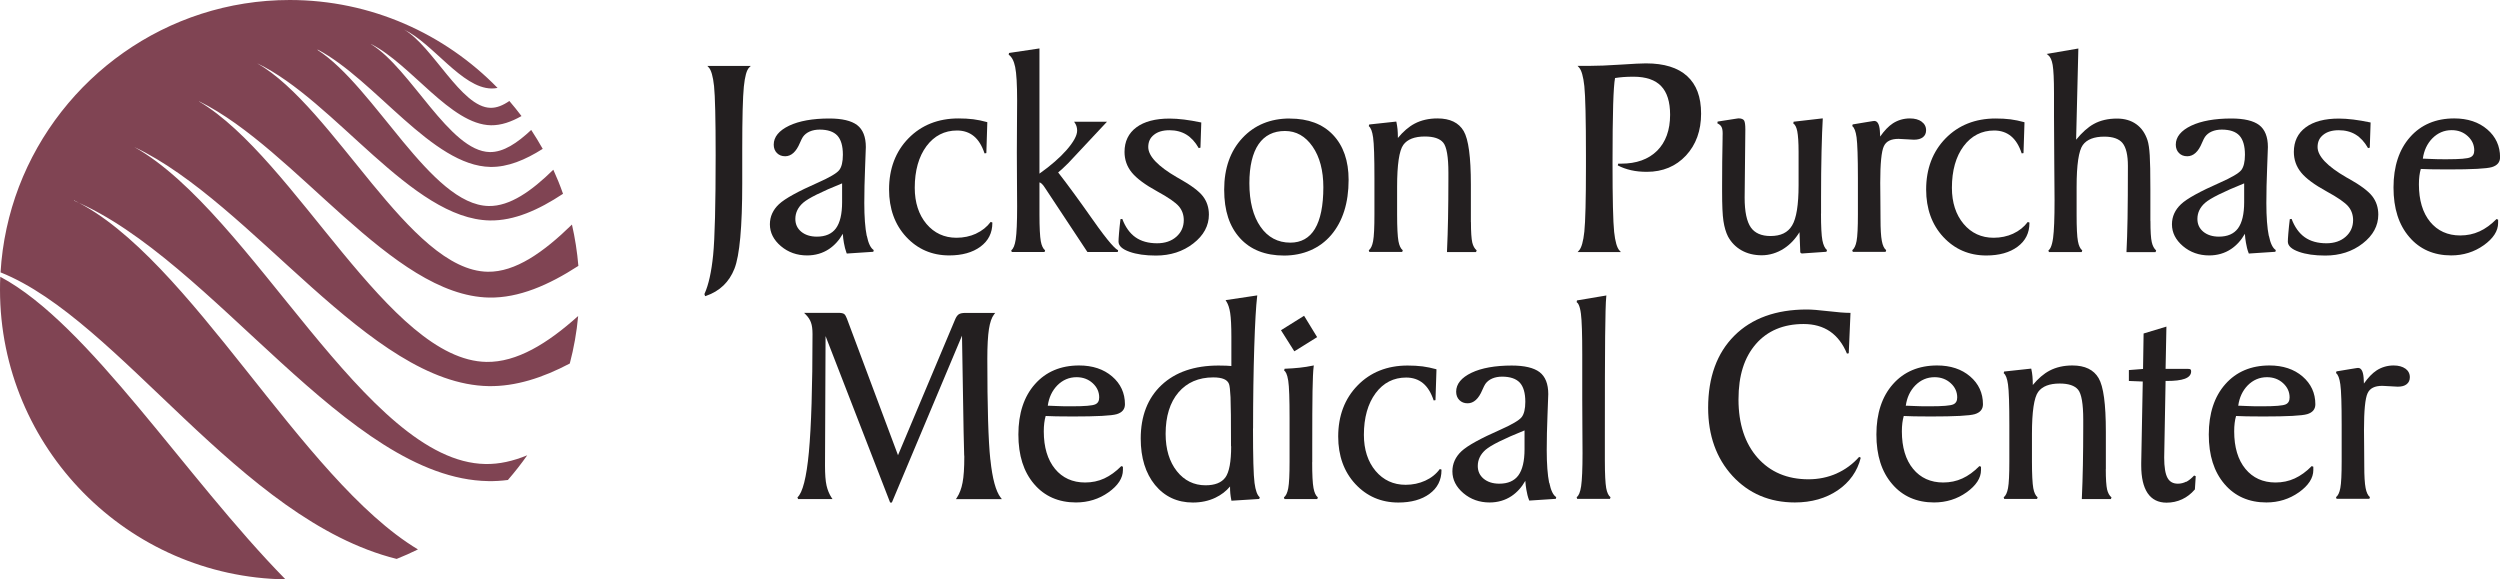 <?xml version="1.0" encoding="UTF-8"?> <svg xmlns="http://www.w3.org/2000/svg" id="b" data-name="Layer 2" viewBox="0 0 358.24 83.02"><defs><style> .d { fill: #231f20; } .e { fill: #804453; fill-rule: evenodd; } </style></defs><g id="c" data-name="Layer 2"><g><path class="e" d="M2.71,26.77c-1.46,3.83-2.38,7.99-2.63,12.26,17.12,6.83,34.29,35.46,56.76,41.06,1.04-.41,2.05-.87,3.05-1.36-16.77-10.08-32.6-41.89-49.28-50.02v.05c19.95,8.43,39.18,39.85,59.35,40.18.94.02,1.88-.04,2.82-.16.98-1.13,1.91-2.31,2.77-3.54-2.01.83-4.01,1.29-6,1.25-17.07-.28-33.43-35.95-50.3-45.42h0c16.97,8.03,33.71,33.98,50.78,34.26,3.86.06,7.73-1.19,11.62-3.24.58-2.21.99-4.48,1.2-6.81-4.42,3.97-8.81,6.65-13.14,6.58-13.97-.23-27.37-29.13-41.17-37.31v-.03c13.89,6.85,27.59,27.88,41.57,28.12,4.23.07,8.49-1.77,12.77-4.54-.17-2.02-.48-3.99-.92-5.92-4.07,3.97-8.11,6.83-12.08,6.76-11.21-.19-21.96-23.53-33.03-29.87h0c11.15,5.34,22.14,22.33,33.35,22.52,3.47.06,6.97-1.5,10.48-3.82-.41-1.18-.88-2.33-1.39-3.45-3.11,3.05-6.21,5.25-9.25,5.2-8.32-.14-16.31-17.04-24.52-22.35v-.07c8.27,4.38,16.43,16.68,24.76,16.82,2.48.04,4.98-1,7.49-2.59-.52-.92-1.07-1.83-1.65-2.71-2,1.88-3.98,3.2-5.93,3.17-5.77-.1-11.31-11.95-17-15.44v-.03c5.74,2.91,11.4,11.54,17.17,11.63,1.45.02,2.91-.49,4.37-1.32-.56-.74-1.14-1.46-1.74-2.16-.9.62-1.8,1-2.7.98-4.21-.07-8.26-8.86-12.42-11.23,4.19,2,8.32,8.39,12.54,8.46.29,0,.59-.02.89-.08C63.74,4.85,53.17,0,41.51,0,23.84,0,8.68,11.15,2.71,26.77h0ZM.04,39.66c-.03.61-.04,1.23-.04,1.85,0,22.66,18.32,41.18,40.91,41.51C26.52,68.37,12.79,46.46.04,39.66H.04Z"></path><g><path class="d" d="M101.56,9.66c.35.38.61,1.28.76,2.67.15,1.41.23,4.74.23,9.89,0,7.1-.12,11.93-.36,14.33-.24,2.39-.65,4.25-1.23,5.54l-.02.05.1.3.13-.04c1.95-.67,3.32-1.98,4.07-3.89.75-1.89,1.12-6.01,1.12-12.24v-4.91c0-4.46.08-7.47.23-8.95.15-1.46.4-2.38.76-2.73l.23-.23h-6.22l.21.23Z"></path><path class="d" d="M124.2,33.8c-.23-1.13-.35-2.72-.35-4.71,0-1.56.04-3.25.11-5.01.07-1.8.11-2.78.11-3.01,0-1.46-.42-2.52-1.25-3.15-.82-.62-2.16-.94-3.99-.94-2.38,0-4.32.35-5.75,1.03-1.46.7-2.21,1.61-2.21,2.72,0,.49.16.9.46,1.2.31.31.7.46,1.18.46.87,0,1.58-.64,2.11-1.91.18-.42.33-.71.43-.86.24-.34.57-.6.98-.78.42-.18.9-.27,1.42-.27,1.15,0,2,.29,2.53.85.53.57.8,1.49.8,2.75,0,1.02-.18,1.77-.53,2.21-.36.45-1.38,1.05-3.05,1.79-2.84,1.25-4.71,2.28-5.57,3.08-.87.81-1.31,1.79-1.31,2.89,0,1.19.53,2.24,1.58,3.13,1.04.88,2.3,1.33,3.75,1.33,1.17,0,2.24-.31,3.15-.92.79-.53,1.45-1.26,1.97-2.18.03.45.08.88.15,1.27.09.54.22,1.04.38,1.47l.04.09,3.8-.25.06-.25c-.43-.26-.77-.95-.99-2.05ZM120.67,26.28v2.7c0,1.69-.3,2.95-.89,3.75-.58.78-1.49,1.18-2.72,1.18-.93,0-1.68-.24-2.25-.71-.56-.47-.84-1.07-.84-1.83,0-.89.38-1.67,1.12-2.32.75-.65,2.62-1.58,5.57-2.77Z"></path><path class="d" d="M139.87,33.48c-.86.39-1.8.59-2.81.59-1.75,0-3.19-.67-4.3-1.98-1.11-1.32-1.68-3.07-1.68-5.18,0-2.46.57-4.47,1.68-5.97,1.11-1.48,2.58-2.24,4.38-2.24.94,0,1.75.27,2.41.81.66.54,1.17,1.38,1.53,2.47l.26-.04.14-4.43-.1-.03c-.6-.17-1.24-.3-1.9-.39-.65-.08-1.37-.12-2.14-.12-2.9,0-5.31.96-7.16,2.85-1.85,1.89-2.78,4.36-2.78,7.33,0,2.74.82,5.03,2.45,6.79,1.63,1.76,3.7,2.66,6.17,2.66,1.84,0,3.35-.42,4.47-1.25,1.14-.84,1.71-1.98,1.71-3.39v-.08l-.24-.08c-.53.71-1.24,1.28-2.09,1.67Z"></path><path class="d" d="M156.55,31.43c-1.89-2.69-3.54-4.95-4.92-6.72.19-.16.39-.33.59-.51.24-.22.54-.51.89-.86l5.52-5.9h-4.72l.14.21c.1.15.17.31.22.48.05.17.08.37.08.59,0,.69-.51,1.62-1.5,2.76-.97,1.11-2.28,2.25-3.9,3.4V6.94l-4.36.65-.05.25c.43.29.75.88.93,1.76.19.92.28,2.53.28,4.8,0,.59,0,1.71-.02,3.37-.01,1.66-.02,3.02-.02,4.09s0,2.53.02,4.25c.01,1.72.02,2.88.02,3.49,0,2.24-.07,3.83-.2,4.7-.13.84-.34,1.36-.64,1.56l.07.25h4.7l.08-.24c-.29-.22-.5-.66-.62-1.31-.12-.68-.19-1.96-.19-3.81v-4.61c.06,0,.16.04.32.18.15.14.31.33.46.58l6.09,9.21h4.35l.05-.26c-.37-.15-1.3-1.04-3.67-4.42Z"></path><path class="d" d="M169,25.6l-.36-.2c-2.72-1.58-4.1-3.03-4.1-4.33,0-.74.26-1.32.81-1.75.54-.44,1.29-.66,2.22-.66s1.74.21,2.42.62c.69.42,1.29,1.07,1.78,1.94l.25-.06.12-3.61-.11-.02c-.82-.17-1.62-.31-2.36-.4-.75-.09-1.45-.14-2.07-.14-2.03,0-3.63.42-4.75,1.25-1.14.84-1.71,2.03-1.71,3.53,0,1.11.35,2.11,1.05,2.96.69.84,1.91,1.75,3.63,2.69,1.6.87,2.65,1.6,3.12,2.16.46.55.69,1.21.69,1.96,0,.96-.36,1.76-1.06,2.38-.71.63-1.64.94-2.77.94-1.24,0-2.28-.29-3.09-.86-.81-.57-1.45-1.46-1.89-2.63l-.26.03c-.09.78-.17,1.46-.21,2.03-.05.58-.07.97-.07,1.19,0,.6.53,1.09,1.58,1.46,1,.36,2.27.54,3.78.54,2.07,0,3.87-.58,5.35-1.73,1.49-1.15,2.24-2.55,2.24-4.14,0-1-.29-1.89-.86-2.63-.56-.73-1.7-1.58-3.37-2.52Z"></path><path class="d" d="M184.82,16.98c-2.77,0-5.06.94-6.79,2.8-1.73,1.85-2.61,4.34-2.61,7.39s.76,5.29,2.26,6.95c1.5,1.66,3.63,2.5,6.32,2.5s5.09-.99,6.75-2.94c1.66-1.95,2.5-4.61,2.5-7.91,0-2.72-.75-4.88-2.23-6.44-1.48-1.56-3.56-2.34-6.19-2.34ZM188.42,32.8c-.79,1.31-1.97,1.97-3.52,1.97-1.78,0-3.22-.76-4.27-2.27-1.06-1.52-1.6-3.62-1.6-6.25,0-2.44.45-4.32,1.32-5.59.87-1.26,2.14-1.89,3.77-1.89s2.94.75,3.96,2.22c1.03,1.48,1.55,3.45,1.55,5.83,0,2.64-.41,4.66-1.21,5.98Z"></path><path class="d" d="M210.77,31.81v-5.35c0-3.97-.34-6.49-1.03-7.68-.7-1.2-1.96-1.81-3.75-1.81-1.24,0-2.34.25-3.27.74-.84.44-1.65,1.14-2.41,2.06v-.15c0-.38-.02-.75-.05-1.1-.04-.36-.09-.69-.15-.98l-.03-.12-3.88.42-.06.24c.29.2.5.75.62,1.62.13.91.19,2.86.19,5.81v5.23c0,1.84-.06,3.12-.19,3.81-.12.65-.33,1.1-.62,1.31l.08.24h4.71l.08-.24c-.29-.22-.5-.66-.62-1.31-.12-.67-.19-1.95-.19-3.81v-3.96c0-3.19.3-5.21.89-6.02.58-.8,1.62-1.2,3.08-1.2,1.27,0,2.15.29,2.64.88.49.59.74,2.04.74,4.3v.99c0,1.99-.02,3.85-.05,5.53-.03,1.61-.08,3.2-.15,4.72v.14s4.16,0,4.16,0l.09-.24c-.3-.25-.51-.63-.63-1.13-.12-.52-.19-1.51-.19-2.92Z"></path><path class="d" d="M235.88,9.08c-.62,0-1.85.06-3.66.18-1.81.12-3.34.18-4.54.18h-1.62l.21.23c.35.38.61,1.28.76,2.67.15,1.42.23,4.74.23,9.89v1.69c0,4.72-.08,7.84-.23,9.27-.15,1.41-.41,2.32-.76,2.7l-.21.23h6.21l-.21-.23c-.35-.38-.61-1.27-.76-2.66-.15-1.42-.23-4.75-.23-9.9,0-3.5.03-6.3.09-8.32.06-1.93.15-3.22.27-3.83.38-.06.78-.11,1.18-.14.44-.03.92-.05,1.46-.05,1.78,0,3.11.45,3.96,1.34.86.89,1.29,2.27,1.29,4.12,0,2.19-.63,3.92-1.86,5.15-1.24,1.23-2.97,1.85-5.16,1.85h-.42l-.06.25c.57.3,1.21.53,1.91.69.7.16,1.46.23,2.27.23,2.27,0,4.15-.79,5.59-2.33,1.44-1.55,2.17-3.57,2.17-6s-.67-4.17-2-5.39c-1.33-1.21-3.3-1.82-5.87-1.82Z"></path><path class="d" d="M260.95,30.62v-2.31c0-2.39.02-4.61.07-6.6.05-2.08.11-3.58.17-4.59v-.16s-4.17.48-4.17.48l-.05.25c.26.15.45.53.57,1.11.12.61.19,1.61.19,2.96v4.78c0,2.81-.31,4.75-.93,5.77-.61,1.02-1.62,1.51-3.1,1.51-1.3,0-2.25-.42-2.82-1.24-.58-.84-.88-2.26-.88-4.24l.1-9.79c0-.66-.06-1.07-.17-1.27-.13-.21-.4-.32-.83-.32-.01,0-.04,0-.13.02-.04.01-.09.02-.15.02l-2.69.42-.04.25c.28.13.48.3.59.51.12.21.17.53.17.96,0,.06,0,.22-.01.48v.22c-.05,2.18-.07,4.47-.07,6.8v.78c0,1.99.06,3.38.19,4.24.13.87.35,1.62.65,2.22.46.85,1.11,1.52,1.94,1.99.83.47,1.81.71,2.9.71s2.21-.33,3.2-.98c.87-.57,1.61-1.35,2.21-2.33l.1,2.55v.16c0,.14.02.22.07.27.06.06.15.07.22.07l3.47-.24.08-.24c-.31-.26-.53-.73-.66-1.41-.13-.69-.2-1.98-.2-3.84Z"></path><path class="d" d="M275.37,17.43c-.42-.3-.99-.46-1.69-.46-.89,0-1.71.24-2.43.7-.63.41-1.24,1.05-1.83,1.9,0-.12-.01-.25-.02-.4-.03-1.22-.29-1.82-.8-1.84-.04,0-.15,0-1.26.19-.73.13-1.35.23-1.86.31l-.06.24c.29.2.5.75.62,1.62.12.9.19,2.85.19,5.81v5.23c0,1.85-.06,3.13-.19,3.81-.12.65-.33,1.09-.62,1.31l.08.24h4.7l.08-.24c-.29-.23-.5-.67-.62-1.32-.13-.66-.19-1.72-.19-3.14,0-.75,0-1.7-.02-2.86-.01-1.15-.02-1.93-.02-2.33,0-2.75.17-4.52.52-5.25.33-.71,1.02-1.05,2.1-1.05.27,0,.65.02,1.13.06.52.04.86.06,1.08.06.55,0,.98-.12,1.28-.35.31-.24.46-.58.46-1.01,0-.51-.22-.93-.66-1.24Z"></path><path class="d" d="M288.49,33.48c-.85.39-1.8.59-2.81.59-1.75,0-3.2-.67-4.3-1.98-1.11-1.32-1.68-3.06-1.68-5.18,0-2.47.57-4.48,1.68-5.97,1.11-1.48,2.58-2.24,4.38-2.24.94,0,1.75.27,2.41.81.66.54,1.17,1.37,1.53,2.47l.26-.04.14-4.32v-.1s-.1-.03-.1-.03c-.61-.17-1.25-.3-1.9-.39-.65-.08-1.37-.12-2.14-.12-2.91,0-5.32.96-7.17,2.85-1.85,1.9-2.78,4.36-2.78,7.33,0,2.74.82,5.03,2.45,6.79,1.63,1.76,3.7,2.66,6.17,2.66,1.84,0,3.35-.42,4.47-1.25,1.14-.84,1.71-1.98,1.71-3.39v-.08l-.24-.08c-.53.71-1.24,1.28-2.09,1.67Z"></path><path class="d" d="M308.14,31.65v-4.56c0-2.3-.03-3.88-.09-4.83-.06-.98-.17-1.69-.32-2.16-.33-1-.87-1.78-1.62-2.31-.74-.53-1.67-.8-2.75-.8-1.28,0-2.4.26-3.32.77-.84.46-1.69,1.22-2.54,2.26l.32-13.07-4.54.78.24.19c.29.23.5.7.62,1.39.12.72.19,2.08.19,4.03v3.32c0,1.74.01,3.95.04,6.75.03,2.46.04,4.34.04,5.3,0,2.59-.07,4.35-.21,5.39-.17,1.24-.46,1.65-.67,1.77l.07.25h4.7l.08-.24c-.29-.22-.5-.66-.62-1.31-.13-.67-.19-1.96-.19-3.81v-3.96c0-3.19.3-5.21.89-6.02.58-.8,1.62-1.2,3.08-1.2,1.23,0,2.11.31,2.61.92.51.62.77,1.72.77,3.27,0,3.11-.02,5.64-.05,7.51-.04,1.96-.08,3.5-.15,4.71v.14s4.16,0,4.16,0l.09-.24c-.3-.26-.51-.66-.63-1.19-.13-.55-.19-1.57-.19-3.03Z"></path><path class="d" d="M325.11,33.8c-.23-1.12-.35-2.71-.35-4.71,0-1.58.04-3.27.11-5.01.08-1.83.11-2.78.11-3.01,0-1.46-.42-2.52-1.25-3.15-.82-.62-2.16-.94-3.99-.94-2.38,0-4.32.35-5.75,1.03-1.46.7-2.21,1.61-2.21,2.72,0,.49.16.9.46,1.2.3.31.7.46,1.18.46.88,0,1.59-.64,2.11-1.91.19-.44.33-.72.43-.86.24-.34.56-.6.98-.78.42-.18.9-.27,1.43-.27,1.15,0,2,.29,2.52.85.53.57.8,1.5.8,2.75,0,1.02-.18,1.76-.53,2.21-.36.45-1.38,1.05-3.05,1.79-2.84,1.25-4.72,2.28-5.57,3.08-.87.81-1.31,1.79-1.31,2.89,0,1.19.53,2.24,1.58,3.13,1.04.88,2.3,1.33,3.75,1.33,1.18,0,2.24-.31,3.15-.92.79-.53,1.45-1.26,1.97-2.18.03.45.08.88.15,1.27.09.54.21,1.03.38,1.47l.04.09,3.8-.25.06-.25c-.43-.26-.77-.95-.99-2.05ZM321.58,26.28v2.7c0,1.69-.3,2.95-.89,3.75-.58.78-1.5,1.18-2.72,1.18-.93,0-1.68-.24-2.25-.71-.56-.47-.84-1.07-.84-1.83,0-.9.38-1.68,1.12-2.32.75-.65,2.62-1.58,5.57-2.77Z"></path><path class="d" d="M336.56,25.6l-.36-.2c-2.72-1.58-4.1-3.03-4.1-4.33,0-.74.26-1.32.81-1.75.54-.44,1.29-.66,2.22-.66s1.74.21,2.42.62c.69.42,1.29,1.07,1.78,1.94l.25-.06.12-3.61-.11-.02c-.82-.17-1.62-.31-2.36-.4-.75-.09-1.45-.14-2.07-.14-2.03,0-3.63.42-4.75,1.25-1.14.84-1.71,2.03-1.71,3.53,0,1.11.35,2.11,1.05,2.96.68.84,1.9,1.74,3.63,2.69,1.6.87,2.65,1.6,3.12,2.16.46.55.69,1.21.69,1.96,0,.96-.36,1.76-1.06,2.38-.71.63-1.64.94-2.77.94-1.24,0-2.28-.29-3.09-.86-.81-.57-1.45-1.46-1.89-2.63l-.26.03c-.08.69-.16,1.37-.21,2.03-.05.6-.07.97-.07,1.19,0,.6.53,1.09,1.58,1.46,1,.36,2.27.54,3.79.54,2.07,0,3.87-.58,5.35-1.73,1.49-1.15,2.24-2.55,2.24-4.14,0-1.01-.29-1.89-.86-2.63-.56-.73-1.7-1.58-3.37-2.52Z"></path><path class="d" d="M355.29,33.16c-.84.39-1.77.58-2.75.58-1.8,0-3.25-.66-4.31-1.95-1.07-1.3-1.61-3.11-1.61-5.37,0-.43.02-.84.07-1.22.04-.33.11-.67.2-.99.48.02.98.04,1.5.05.55.01,1.33.02,2.39.02,3.49,0,5.55-.11,6.29-.33.78-.23,1.18-.71,1.18-1.42,0-1.6-.62-2.95-1.84-3.99-1.21-1.04-2.8-1.57-4.73-1.57-2.63,0-4.76.9-6.33,2.68-1.57,1.77-2.37,4.2-2.37,7.21s.75,5.34,2.25,7.09c1.49,1.76,3.52,2.65,6.01,2.65,1.74,0,3.31-.49,4.66-1.45,1.37-.97,2.07-2.05,2.07-3.19v-.48l-.23-.09c-.78.79-1.6,1.39-2.44,1.77ZM347.18,22.75c.16-1.18.62-2.16,1.36-2.92.77-.78,1.7-1.18,2.77-1.18.92,0,1.68.28,2.31.86.62.57.93,1.25.93,2.04,0,.5-.18.82-.56.99-.4.19-1.51.28-3.31.28h-.52c-.58,0-1.17-.01-1.77-.04-.61-.03-.95-.04-1-.04h-.21Z"></path></g><g><path class="d" d="M141.91,65.86c-.29-2.74-.43-7.6-.43-14.45,0-1.85.08-3.28.23-4.25.15-.96.39-1.66.73-2.1l.17-.22h-4.29c-.43,0-.75.07-.95.21-.21.15-.38.41-.54.81l-8.15,19.37-7.32-19.57c-.12-.32-.24-.53-.38-.65-.15-.12-.42-.18-.83-.18h-4.93l.23.23c.36.36.62.75.76,1.16.15.41.22.96.22,1.64,0,7.56-.18,13.26-.52,16.93-.34,3.64-.9,5.82-1.64,6.48l.09.24h4.93l-.14-.21c-.32-.49-.56-1.07-.71-1.72-.15-.66-.22-1.62-.22-2.85l.08-18.57,9.25,23.85h.25s10.05-23.91,10.05-23.91l.23,13.76c.03,1.15.05,2.25.08,3.31.01.15.02.23.02.25,0,1.62-.08,2.88-.25,3.74-.16.86-.44,1.58-.81,2.15l-.14.21h6.58l-.17-.22c-.69-.89-1.19-2.71-1.47-5.43Z"></path><path class="d" d="M149.85,59.61c.49.03.99.04,1.49.05.55.01,1.3.02,2.39.02,3.49,0,5.55-.11,6.29-.33.78-.23,1.18-.71,1.18-1.42,0-1.6-.62-2.95-1.84-3.99-1.21-1.04-2.8-1.57-4.73-1.57-2.63,0-4.76.9-6.33,2.68-1.57,1.77-2.37,4.2-2.37,7.21s.75,5.34,2.24,7.09c1.49,1.76,3.52,2.65,6.01,2.65,1.74,0,3.31-.49,4.66-1.45,1.37-.97,2.07-2.05,2.07-3.19v-.48l-.23-.09c-.78.79-1.6,1.38-2.44,1.77-.84.39-1.77.58-2.75.58-1.8,0-3.25-.66-4.31-1.95-1.07-1.3-1.61-3.11-1.61-5.37,0-.44.02-.85.07-1.22.04-.34.11-.67.2-.99ZM150.14,58.15c.16-1.18.62-2.16,1.36-2.92.77-.78,1.7-1.18,2.77-1.18.91,0,1.69.29,2.31.86.62.57.93,1.25.93,2.04,0,.5-.18.82-.56.99-.4.19-1.52.28-3.31.28h-.52c-.57,0-1.17-.01-1.77-.04-.61-.03-.95-.04-1-.04h-.21Z"></path><path class="d" d="M179.56,61.4c0-4.29.06-8.22.17-11.67.11-3.45.25-5.88.41-7.22l.02-.18-4.54.68.11.18c.26.4.44.95.55,1.66.11.72.17,1.87.17,3.42v4.18c-.25-.02-.49-.04-.73-.05-.29-.01-.66-.02-1.12-.02-3.44,0-6.18.94-8.16,2.8-1.98,1.86-2.98,4.44-2.98,7.67,0,2.74.69,4.97,2.05,6.64,1.37,1.67,3.19,2.52,5.42,2.52,1.18,0,2.27-.23,3.23-.69.84-.4,1.54-.94,2.1-1.61v.09c0,.32.01.62.04.91.03.29.07.6.14.93l.02.11,3.98-.25.08-.24c-.36-.29-.61-.98-.75-2.05-.15-1.1-.22-3.73-.22-7.81ZM176.42,63.95c0,2.22-.28,3.73-.84,4.48-.55.74-1.5,1.11-2.83,1.11-1.66,0-3.05-.68-4.11-2.02-1.07-1.35-1.61-3.15-1.61-5.35,0-2.51.62-4.51,1.84-5.94,1.21-1.42,2.89-2.15,4.98-2.15.65,0,1.17.08,1.54.24.36.15.6.39.72.7.1.25.17.89.22,1.89.05,1.03.07,3.39.07,7.03Z"></path><path class="d" d="M188.04,66.22v-2.35c0-3.47.01-6.11.04-7.83.03-1.7.08-2.87.16-3.49l.02-.19-.18.04c-.57.12-1.2.22-1.85.29-.65.07-1.38.12-2.15.15l-.07.25c.19.12.44.48.59,1.47.13.82.19,2.62.19,5.34v6.25c0,1.85-.06,3.13-.19,3.81-.12.65-.33,1.1-.62,1.31l.08.24h4.7l.08-.24c-.29-.23-.5-.68-.62-1.34-.13-.68-.19-1.92-.19-3.71Z"></path><polygon class="d" points="185.48 50.34 188.74 48.31 186.87 45.25 183.56 47.32 185.4 50.23 185.48 50.34"></polygon><path class="d" d="M204.23,68.88c-.86.39-1.8.59-2.81.59-1.75,0-3.19-.67-4.3-1.98-1.11-1.32-1.68-3.07-1.68-5.18,0-2.46.57-4.47,1.68-5.97,1.11-1.49,2.58-2.24,4.38-2.24.94,0,1.75.27,2.41.81.66.54,1.17,1.38,1.53,2.47l.26-.04.14-4.32v-.1s-.1-.03-.1-.03c-.61-.17-1.25-.3-1.9-.39-.66-.08-1.38-.12-2.14-.12-2.91,0-5.32.96-7.16,2.85-1.85,1.89-2.78,4.36-2.78,7.33,0,2.74.82,5.03,2.45,6.79,1.63,1.76,3.7,2.66,6.17,2.66,1.84,0,3.35-.42,4.47-1.25,1.14-.84,1.71-1.98,1.71-3.39v-.08l-.24-.08c-.53.72-1.23,1.28-2.09,1.67Z"></path><path class="d" d="M221.99,69.2c-.23-1.13-.35-2.72-.35-4.71,0-1.55.04-3.24.11-5.01.07-1.77.11-2.78.11-3.01,0-1.46-.42-2.52-1.25-3.15-.82-.62-2.16-.94-3.99-.94-2.38,0-4.32.35-5.75,1.03-1.46.7-2.21,1.61-2.21,2.72,0,.49.16.9.46,1.2.31.31.7.46,1.18.46.87,0,1.58-.64,2.11-1.91.18-.42.33-.71.43-.86.24-.34.57-.6.98-.78.42-.18.9-.27,1.42-.27,1.15,0,2,.29,2.53.85.53.57.8,1.49.8,2.75,0,1.02-.18,1.77-.53,2.21-.36.45-1.38,1.05-3.04,1.79-2.84,1.25-4.71,2.28-5.57,3.08-.87.81-1.31,1.79-1.31,2.89,0,1.19.53,2.24,1.58,3.13,1.04.88,2.3,1.33,3.75,1.33,1.17,0,2.24-.31,3.15-.92.79-.53,1.45-1.26,1.97-2.18.03.45.08.88.15,1.27.09.54.21,1.04.38,1.47l.04.09,3.8-.25.06-.25c-.43-.26-.77-.95-.99-2.05ZM218.46,61.68v2.7c0,1.69-.3,2.95-.89,3.75-.58.78-1.49,1.18-2.72,1.18-.93,0-1.68-.24-2.25-.71-.56-.47-.84-1.07-.84-1.83,0-.89.38-1.67,1.12-2.32.75-.65,2.62-1.58,5.57-2.77Z"></path><path class="d" d="M229.97,66.1v-3.26c0-6.83.01-11.61.04-14.63.03-3,.08-4.92.16-5.69l.02-.18-4.22.71-.04.25c.19.11.46.49.61,1.66.13.98.19,2.95.19,5.84v6.33c0,1.11,0,2.53.02,4.26.01,1.73.02,2.91.02,3.54,0,2.26-.07,3.85-.2,4.74-.13.85-.34,1.37-.64,1.57l.07.25h4.7l.08-.24c-.29-.22-.5-.66-.62-1.32-.12-.69-.19-1.98-.19-3.84Z"></path><path class="d" d="M263.18,67.85c-1.24.55-2.6.83-4.04.83-3.03,0-5.48-1.04-7.29-3.09-1.81-2.05-2.73-4.86-2.73-8.34s.84-6.04,2.49-7.95c1.65-1.9,3.95-2.87,6.84-2.87,1.48,0,2.75.36,3.78,1.06,1.03.71,1.85,1.77,2.43,3.18l.26-.05.25-5.79h-.14c-.67,0-1.7-.08-3.05-.24-1.36-.16-2.39-.24-3.08-.24-4.39,0-7.88,1.26-10.37,3.75-2.5,2.49-3.76,5.96-3.76,10.34,0,3.96,1.18,7.24,3.49,9.76,2.32,2.52,5.33,3.8,8.94,3.8,2.38,0,4.44-.59,6.14-1.74,1.7-1.16,2.82-2.73,3.3-4.67l-.23-.12c-.91,1.03-2,1.83-3.24,2.38Z"></path><path class="d" d="M272.79,59.61c.49.03.99.04,1.5.05.55.01,1.3.02,2.39.02,3.49,0,5.55-.11,6.29-.33.78-.23,1.18-.71,1.18-1.42,0-1.6-.62-2.95-1.84-3.99-1.21-1.04-2.8-1.57-4.73-1.57-2.63,0-4.76.9-6.33,2.68-1.57,1.77-2.37,4.2-2.37,7.21s.75,5.34,2.25,7.09c1.49,1.76,3.52,2.65,6.01,2.65,1.74,0,3.31-.49,4.66-1.45,1.37-.98,2.07-2.05,2.07-3.19v-.48l-.23-.09c-.78.79-1.6,1.39-2.44,1.77-.84.39-1.77.58-2.75.58-1.8,0-3.25-.66-4.31-1.95-1.07-1.3-1.61-3.11-1.61-5.37,0-.43.02-.84.07-1.22.04-.33.11-.67.2-.99ZM273.09,58.15c.16-1.18.62-2.16,1.36-2.92.77-.78,1.7-1.18,2.77-1.18.91,0,1.69.29,2.31.86.62.56.93,1.25.93,2.04,0,.5-.18.82-.55.99-.4.19-1.52.28-3.31.28h-.52c-.57,0-1.17-.01-1.77-.04-.61-.03-.95-.04-1-.04h-.21Z"></path><path class="d" d="M301.76,67.21v-5.35c0-3.98-.34-6.49-1.04-7.68-.7-1.2-1.96-1.81-3.75-1.81-1.24,0-2.34.25-3.27.74-.84.44-1.65,1.14-2.41,2.06v-.15c0-.36-.02-.73-.05-1.1-.03-.34-.08-.67-.15-.98l-.03-.12-3.88.42-.06.24c.29.2.5.75.62,1.62.13.9.19,2.86.19,5.81v5.23c0,1.85-.06,3.13-.19,3.81-.12.65-.33,1.1-.62,1.31l.08.24h4.7l.08-.24c-.29-.22-.5-.66-.62-1.31-.12-.68-.19-1.96-.19-3.81v-3.96c0-3.19.3-5.21.89-6.02.58-.8,1.62-1.2,3.08-1.2,1.26,0,2.15.29,2.64.88.49.59.74,2.03.74,4.3v.99c0,2.01-.02,3.87-.05,5.53-.03,1.61-.08,3.2-.15,4.72v.14s4.16,0,4.16,0l.09-.24c-.3-.25-.51-.63-.63-1.13-.12-.52-.19-1.51-.19-2.92Z"></path><path class="d" d="M313.27,69.02c-.37.19-.76.29-1.19.29-.69,0-1.17-.27-1.48-.82-.32-.58-.48-1.56-.48-2.92l.2-10.98h.19c1.14,0,1.97-.1,2.55-.31.61-.22.92-.58.92-1.05,0-.11-.01-.24-.1-.3-.06-.05-.16-.07-.36-.07h-3.2l.12-6.06-3.27.99-.08,5.08-2.03.16v1.56l1.99.08-.22,11.69v.34c0,1.74.31,3.07.91,3.96.61.91,1.53,1.37,2.72,1.37.78,0,1.53-.16,2.22-.48.69-.32,1.3-.79,1.81-1.39l.03-.03.12-1.89-.23-.1c-.39.42-.78.73-1.15.92Z"></path><path class="d" d="M320.43,59.61c.49.03.99.04,1.49.05.55.01,1.3.02,2.39.02,3.49,0,5.55-.11,6.29-.33.79-.23,1.18-.71,1.18-1.42,0-1.6-.62-2.94-1.84-3.99-1.21-1.04-2.81-1.57-4.73-1.57-2.63,0-4.76.9-6.33,2.68-1.57,1.77-2.37,4.2-2.37,7.21s.75,5.34,2.24,7.09c1.49,1.76,3.52,2.65,6.01,2.65,1.74,0,3.3-.49,4.66-1.45,1.37-.97,2.07-2.05,2.07-3.19v-.48l-.23-.09c-.77.79-1.59,1.38-2.44,1.77-.84.39-1.77.58-2.75.58-1.8,0-3.25-.66-4.31-1.95-1.07-1.3-1.61-3.11-1.61-5.37,0-.46.02-.85.07-1.22.04-.35.11-.68.2-.99ZM322.08,55.23c.77-.78,1.7-1.18,2.77-1.18.91,0,1.69.29,2.31.86.62.57.93,1.25.93,2.04,0,.5-.18.82-.55.99-.4.19-1.52.28-3.31.28h-.52c-.57,0-1.16-.01-1.77-.04-.61-.03-.95-.04-1-.04h-.21c.16-1.18.62-2.16,1.36-2.92Z"></path><path class="d" d="M344.69,52.83c-.42-.3-.99-.46-1.69-.46-.89,0-1.71.24-2.43.7-.63.41-1.24,1.05-1.83,1.89,0-.12-.01-.25-.02-.4-.03-1.22-.29-1.82-.8-1.84-.04,0-.16,0-1.26.19-.73.13-1.35.23-1.86.31l-.06.24c.29.2.5.75.62,1.62.13.9.19,2.86.19,5.81v5.23c0,1.85-.06,3.13-.19,3.81-.12.65-.33,1.1-.62,1.31l.08.24h4.7l.08-.24c-.29-.23-.5-.68-.62-1.32-.13-.66-.19-1.72-.19-3.14,0-.75,0-1.7-.02-2.86-.01-1.15-.02-1.93-.02-2.33,0-2.75.17-4.52.52-5.25.33-.71,1.02-1.05,2.1-1.05.27,0,.65.02,1.13.06.51.04.86.06,1.08.06.56,0,.98-.11,1.28-.35.31-.24.46-.58.46-1.01,0-.51-.22-.93-.66-1.25Z"></path></g></g></g></svg> 